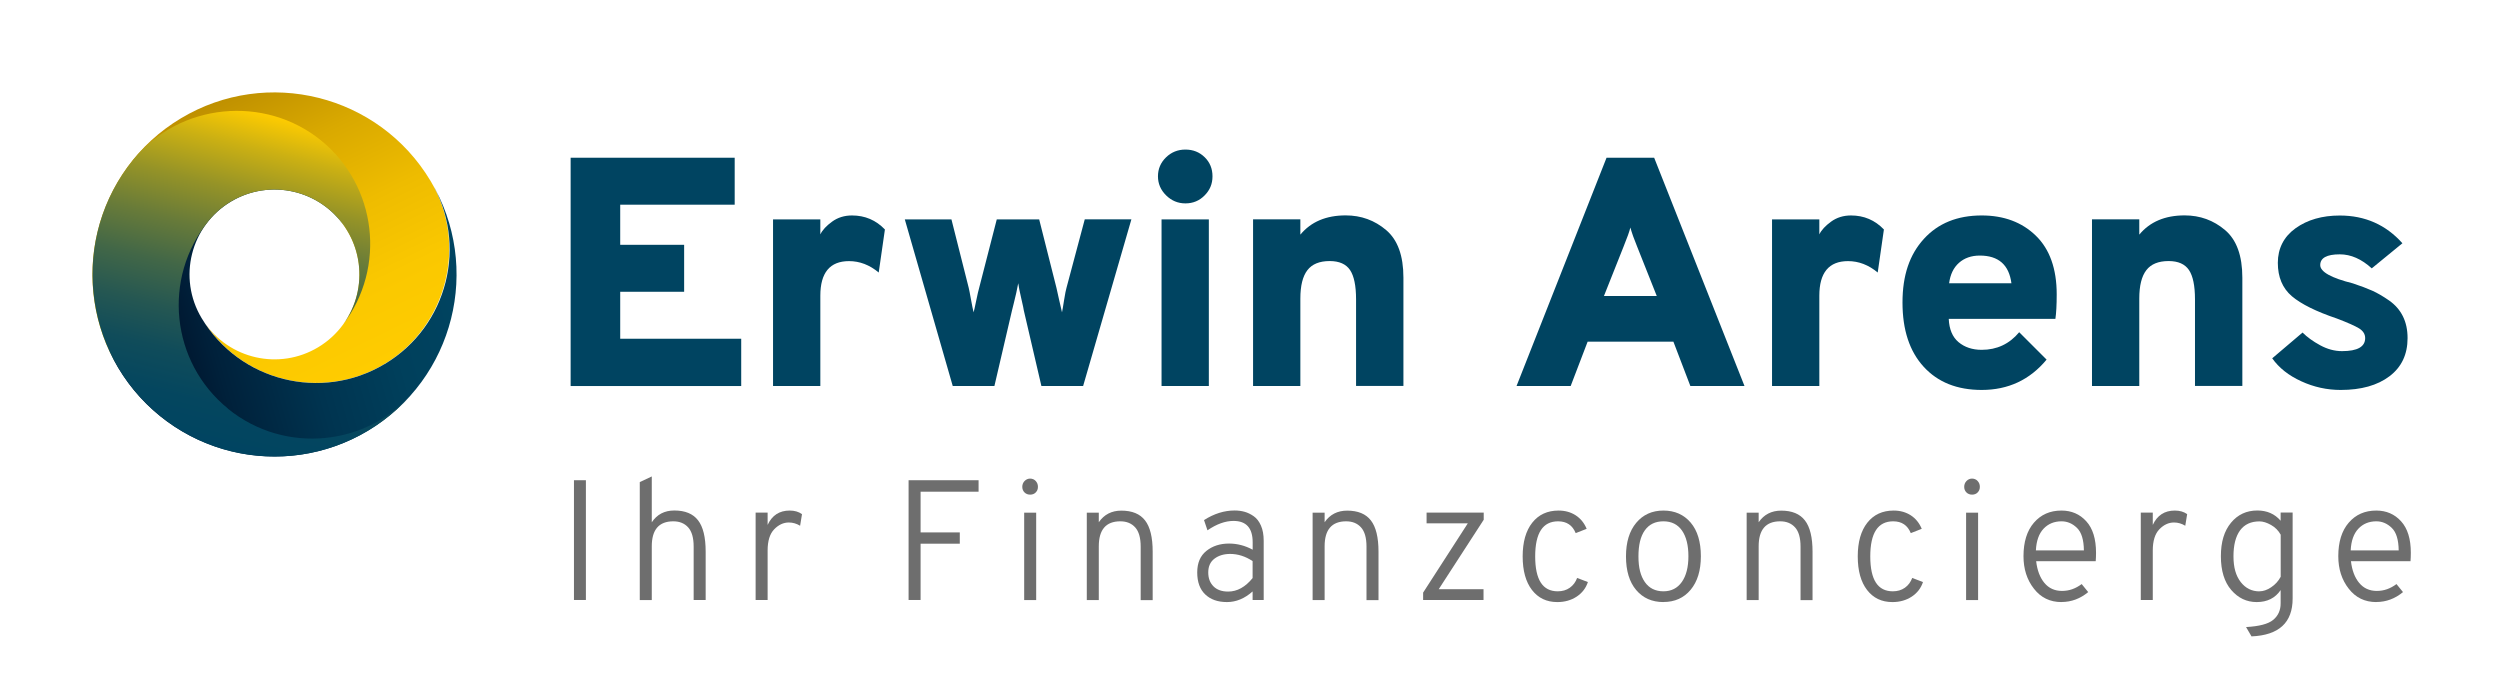 <?xml version="1.0" encoding="UTF-8"?><svg id="Ebene_1" xmlns="http://www.w3.org/2000/svg" xmlns:xlink="http://www.w3.org/1999/xlink" viewBox="0 0 383.26 106.48"><defs><style>.cls-1{fill:#004461;}.cls-2{fill:#6e6e6e;}.cls-3{fill:url(#Neues_Verlaufsfeld_1);}.cls-4{fill:url(#Neues_Verlaufsfeld_3);}.cls-5{fill:url(#Unbenannter_Verlauf_54);}</style><linearGradient id="Unbenannter_Verlauf_54" x1="-1229.34" y1="86.32" x2="-1225.18" y2="38.79" gradientTransform="translate(-980.25 722.96) rotate(149.07)" gradientUnits="userSpaceOnUse"><stop offset="0" stop-color="#bf9000"/><stop offset=".24" stop-color="#d9a900"/><stop offset=".5" stop-color="#eebc00"/><stop offset=".75" stop-color="#fac800"/><stop offset="1" stop-color="#fc0"/></linearGradient><linearGradient id="Neues_Verlaufsfeld_1" x1="541.14" y1="-324.37" x2="487.48" y2="-338.75" gradientTransform="translate(-227.24 595.33) rotate(-30.93)" gradientUnits="userSpaceOnUse"><stop offset="0" stop-color="#004461"/><stop offset=".23" stop-color="#00405c"/><stop offset=".47" stop-color="#003450"/><stop offset=".72" stop-color="#00213b"/><stop offset=".96" stop-color="#00071e"/><stop offset="1" stop-color="#00031a"/></linearGradient><linearGradient id="Neues_Verlaufsfeld_3" x1="-339" y1="-934.68" x2="-317.23" y2="-887.99" gradientTransform="translate(-279.32 958.19) rotate(39.07)" gradientUnits="userSpaceOnUse"><stop offset="0" stop-color="#fc0"/><stop offset=".11" stop-color="#cbb013"/><stop offset=".24" stop-color="#959327"/><stop offset=".37" stop-color="#687b39"/><stop offset=".5" stop-color="#426747"/><stop offset=".63" stop-color="#255752"/><stop offset=".75" stop-color="#104c5a"/><stop offset=".88" stop-color="#04465f"/><stop offset="1" stop-color="#004461"/></linearGradient></defs><g><path class="cls-1" d="M87.48,59.18V24.18h25.15v7.2h-17.55v6.15h9.8v7.2h-9.8v7.2h18.55v7.25h-26.15Z"/><path class="cls-1" d="M118.51,59.18v-25.55h7.25v2.3c.33-.67,.93-1.32,1.8-1.95,.87-.63,1.88-.95,3.05-.95,2,0,3.68,.72,5.05,2.15l-.95,6.6c-1.4-1.17-2.92-1.75-4.55-1.75-2.93,0-4.4,1.77-4.4,5.3v13.85h-7.25Z"/><path class="cls-1" d="M146.06,59.18l-7.35-25.55h7.15l2.65,10.5c.07,.27,.18,.87,.35,1.8,.17,.93,.3,1.58,.4,1.95,.07-.23,.2-.83,.4-1.8,.2-.97,.35-1.62,.45-1.95l2.7-10.5h6.5l2.65,10.5c.07,.27,.2,.87,.4,1.8,.2,.93,.35,1.58,.45,1.95,.07-.3,.17-.93,.32-1.88,.15-.95,.28-1.58,.37-1.88l2.8-10.5h7.15l-7.4,25.55h-6.4l-2.7-11.6c0-.1-.12-.68-.37-1.75-.25-1.07-.41-1.87-.48-2.4-.07,.4-.17,.89-.3,1.48-.13,.58-.27,1.14-.4,1.67-.13,.53-.22,.87-.25,1l-2.7,11.6h-6.4Z"/><path class="cls-1" d="M181.72,31.18c-1.13,0-2.12-.41-2.95-1.23-.83-.82-1.25-1.79-1.25-2.92s.41-2.1,1.23-2.9c.82-.8,1.81-1.2,2.98-1.2s2.15,.39,2.95,1.17c.8,.78,1.2,1.76,1.2,2.93s-.4,2.11-1.2,2.92c-.8,.82-1.78,1.23-2.95,1.23Zm-3.65,28v-25.55h7.25v25.55h-7.25Z"/><path class="cls-1" d="M207.89,59.18v-13.3c0-2.07-.31-3.56-.92-4.48-.62-.92-1.66-1.38-3.12-1.38-1.57,0-2.71,.47-3.42,1.4-.72,.93-1.08,2.38-1.08,4.35v13.4h-7.25v-25.55h7.25v2.35c1.63-1.97,3.95-2.95,6.95-2.95,2.37,0,4.43,.75,6.2,2.25,1.77,1.5,2.65,3.93,2.65,7.3v16.6h-7.25Z"/><path class="cls-1" d="M259.14,59.18l-2.6-6.8h-13.15l-2.6,6.8h-8.3l13.8-35h7.3l13.85,35h-8.3Zm-5.15-13.8l-3-7.55c-.47-1.13-.82-2.12-1.05-2.95-.13,.57-.48,1.55-1.05,2.95l-3,7.55h8.1Z"/><path class="cls-1" d="M271.66,59.18v-25.55h7.25v2.3c.33-.67,.93-1.32,1.8-1.95,.87-.63,1.88-.95,3.05-.95,2,0,3.68,.72,5.05,2.15l-.95,6.6c-1.4-1.17-2.92-1.75-4.55-1.75-2.93,0-4.4,1.77-4.4,5.3v13.85h-7.25Z"/><path class="cls-1" d="M303.81,59.78c-3.77,0-6.73-1.18-8.9-3.55-2.17-2.37-3.25-5.65-3.25-9.85s1.09-7.35,3.27-9.75c2.18-2.4,5.14-3.6,8.87-3.6,3.4,0,6.17,1.03,8.3,3.1,2.13,2.07,3.2,5.07,3.2,9,0,1.63-.07,2.88-.2,3.75h-16.35c.07,1.6,.57,2.79,1.5,3.57,.93,.78,2.12,1.18,3.55,1.18,2.33,0,4.25-.9,5.75-2.7l4.2,4.2c-2.57,3.1-5.88,4.65-9.95,4.65Zm-5-16.35h9.55c-.37-2.83-1.98-4.25-4.85-4.25-1.3,0-2.37,.38-3.2,1.12s-1.33,1.79-1.5,3.12Z"/><path class="cls-1" d="M336.5,59.18v-13.3c0-2.07-.31-3.56-.92-4.48-.62-.92-1.66-1.38-3.12-1.38-1.57,0-2.71,.47-3.42,1.4-.72,.93-1.08,2.38-1.08,4.35v13.4h-7.25v-25.55h7.25v2.35c1.63-1.97,3.95-2.95,6.95-2.95,2.37,0,4.43,.75,6.2,2.25s2.65,3.93,2.65,7.3v16.6h-7.25Z"/><path class="cls-1" d="M358.84,59.78c-2.1,0-4.12-.44-6.05-1.33-1.93-.88-3.42-2.06-4.45-3.52l4.65-3.95c.7,.7,1.6,1.35,2.7,1.95,1.1,.6,2.22,.9,3.35,.9,2.37,0,3.55-.67,3.55-2,0-.6-.31-1.09-.92-1.48-.62-.38-1.76-.89-3.42-1.52-3.17-1.07-5.47-2.21-6.9-3.42-1.43-1.22-2.15-2.93-2.15-5.12s.91-4,2.72-5.3c1.82-1.3,4.08-1.95,6.78-1.95,3.87,0,7.07,1.42,9.6,4.25l-4.7,3.85c-1.57-1.43-3.2-2.15-4.9-2.15-2,0-3,.55-3,1.65,0,1.03,1.67,1.97,5,2.8,1.2,.4,2.19,.77,2.97,1.12s1.64,.85,2.58,1.5c.93,.65,1.64,1.46,2.12,2.42,.48,.97,.72,2.08,.72,3.35,0,2.5-.92,4.45-2.77,5.85-1.85,1.4-4.34,2.1-7.48,2.1Z"/></g><path class="cls-5" d="M25.18,28.35c9.69-5.81,22.26-2.66,28.07,7.03h0c3.7,6.17,1.69,14.16-4.48,17.86-5.97,3.58-13.66,1.81-17.5-3.91,5.95,9.24,18.21,12.16,27.7,6.46s12.83-18.35,7.05-28.03l-.02-.03h0c-7.92-13.22-25.06-17.51-38.27-9.59-13.21,7.92-17.51,25.04-9.6,38.26-5.8-9.69-2.64-22.24,7.04-28.05Z"/><path class="cls-3" d="M58.98,55.8c-9.69,5.81-22.26,2.66-28.07-7.03h0c-3.7-6.17-1.69-14.16,4.48-17.86,5.97-3.58,13.66-1.81,17.5,3.91-5.95-9.24-18.21-12.16-27.7-6.46-9.68,5.8-12.83,18.35-7.05,28.03l.02,.03h0c7.92,13.22,25.06,17.51,38.27,9.59,13.21-7.92,17.51-25.04,9.6-38.26,5.8,9.69,2.64,22.24-7.04,28.05Z"/><path class="cls-4" d="M34.96,62.65c-8.77-7.12-10.11-20.01-2.99-28.78h0c4.53-5.58,12.73-6.43,18.31-1.9,5.41,4.39,6.38,12.22,2.31,17.78,6.65-8.75,5.2-21.27-3.4-28.24s-21.63-5.78-28.75,2.96l-.02,.03h0c-9.71,11.96-7.88,29.53,4.08,39.25,11.96,9.71,29.52,7.89,39.23-4.06-7.12,8.76-20,10.09-28.77,2.98Z"/><g><path class="cls-2" d="M87.99,91.98v-18.36h1.83v18.36h-1.83Z"/><path class="cls-2" d="M98.08,91.98v-18.07l1.84-.87v7.03c.8-1.21,1.96-1.81,3.46-1.81,1.64,0,2.86,.5,3.63,1.5,.78,1,1.17,2.6,1.17,4.8v7.42h-1.84v-8.18c0-1.35-.28-2.33-.84-2.95-.56-.62-1.32-.93-2.28-.93-2.2,0-3.3,1.28-3.3,3.83v8.24h-1.84Z"/><path class="cls-2" d="M115.84,91.98v-13.4h1.84v1.89c.68-1.47,1.81-2.2,3.38-2.2,.75,0,1.38,.18,1.89,.55l-.29,1.78c-.54-.33-1.12-.5-1.73-.5-.82,0-1.57,.35-2.24,1.04-.67,.69-1.01,1.78-1.01,3.26v7.58h-1.84Z"/><path class="cls-2" d="M139.29,91.98v-18.36h10.73v1.76h-8.89v6.24h6.01v1.73h-6.01v8.63h-1.84Z"/><path class="cls-2" d="M158.79,75.49c-.23,.23-.52,.34-.86,.34s-.64-.11-.87-.34c-.23-.23-.34-.52-.34-.86s.12-.65,.35-.89c.24-.24,.52-.37,.85-.37s.64,.12,.86,.37c.23,.25,.34,.54,.34,.89s-.11,.64-.34,.86Zm-1.78,16.5v-13.4h1.84v13.4h-1.84Z"/><path class="cls-2" d="M174.87,91.98v-8.18c0-1.35-.28-2.33-.84-2.95-.56-.62-1.32-.93-2.28-.93-2.2,0-3.3,1.28-3.3,3.83v8.24h-1.84v-13.4h1.84v1.47c.82-1.19,1.98-1.78,3.46-1.78,1.64,0,2.86,.5,3.63,1.5,.78,1,1.17,2.6,1.17,4.8v7.42h-1.84Z"/><path class="cls-2" d="M192.03,91.98v-1.31c-1.21,1.08-2.52,1.63-3.93,1.63s-2.51-.39-3.33-1.17c-.82-.78-1.23-1.9-1.23-3.37s.47-2.55,1.4-3.3c.93-.75,2.09-1.13,3.48-1.13,1.24,0,2.45,.31,3.62,.94v-1.13c0-2.19-.98-3.28-2.94-3.28-1.26,0-2.59,.48-3.99,1.44l-.53-1.57c1.54-.98,3.1-1.47,4.7-1.47,.54,0,1.05,.07,1.52,.2,.47,.13,.94,.36,1.4,.68,.46,.32,.83,.8,1.11,1.44s.42,1.41,.42,2.32v9.08h-1.7Zm-3.75-1.29c1.38,0,2.63-.69,3.75-2.07v-2.6c-1.1-.73-2.25-1.1-3.44-1.1-.96,0-1.76,.24-2.4,.72-.64,.48-.96,1.19-.96,2.11s.27,1.6,.8,2.14c.53,.53,1.28,.8,2.24,.8Z"/><path class="cls-2" d="M209.49,91.98v-8.18c0-1.35-.28-2.33-.84-2.95-.56-.62-1.32-.93-2.28-.93-2.2,0-3.3,1.28-3.3,3.83v8.24h-1.84v-13.4h1.84v1.47c.82-1.19,1.98-1.78,3.46-1.78,1.64,0,2.86,.5,3.63,1.5,.78,1,1.17,2.6,1.17,4.8v7.42h-1.84Z"/><path class="cls-2" d="M218.17,91.98v-1.13l6.85-10.62h-6.32v-1.65h8.76v1.1l-6.9,10.65h6.87v1.65h-9.26Z"/><path class="cls-2" d="M238.73,92.3c-1.63,0-2.92-.62-3.87-1.85-.95-1.23-1.43-2.95-1.43-5.15s.49-3.93,1.47-5.17,2.33-1.86,4.04-1.86c1,0,1.87,.25,2.62,.73,.75,.49,1.31,1.18,1.68,2.07l-1.68,.66c-.49-1.21-1.39-1.81-2.7-1.81-2.34,0-3.51,1.79-3.51,5.38s1.15,5.35,3.46,5.35c.72,0,1.33-.18,1.85-.55s.89-.87,1.12-1.5l1.65,.63c-.31,.94-.89,1.69-1.73,2.24-.84,.55-1.83,.83-2.96,.83Z"/><path class="cls-2" d="M255.01,92.3c-1.75,0-3.14-.62-4.18-1.85-1.04-1.23-1.56-2.95-1.56-5.15s.53-3.9,1.57-5.15,2.44-1.88,4.17-1.88,3.14,.62,4.18,1.85c1.04,1.23,1.56,2.95,1.56,5.15s-.53,3.9-1.57,5.15-2.44,1.87-4.17,1.87Zm0-1.65c1.21,0,2.15-.48,2.82-1.43,.67-.95,1.01-2.27,1.01-3.95s-.33-2.99-.98-3.93c-.66-.94-1.6-1.42-2.85-1.42s-2.19,.46-2.85,1.38c-.66,.92-.98,2.25-.98,4s.33,2.99,.98,3.93c.66,.94,1.6,1.42,2.85,1.42Z"/><path class="cls-2" d="M276.03,91.98v-8.18c0-1.35-.28-2.33-.84-2.95-.56-.62-1.32-.93-2.28-.93-2.2,0-3.3,1.28-3.3,3.83v8.24h-1.84v-13.4h1.84v1.47c.82-1.19,1.98-1.78,3.46-1.78,1.64,0,2.86,.5,3.63,1.5,.78,1,1.17,2.6,1.17,4.8v7.42h-1.84Z"/><path class="cls-2" d="M290.1,92.3c-1.63,0-2.92-.62-3.87-1.85-.95-1.23-1.43-2.95-1.43-5.15s.49-3.93,1.47-5.17,2.33-1.86,4.04-1.86c1,0,1.87,.25,2.62,.73,.75,.49,1.31,1.18,1.68,2.07l-1.68,.66c-.49-1.21-1.39-1.81-2.7-1.81-2.34,0-3.51,1.79-3.51,5.38s1.15,5.35,3.46,5.35c.72,0,1.33-.18,1.85-.55s.89-.87,1.12-1.5l1.65,.63c-.31,.94-.89,1.69-1.73,2.24-.84,.55-1.83,.83-2.96,.83Z"/><path class="cls-2" d="M303.19,75.49c-.23,.23-.52,.34-.86,.34s-.64-.11-.87-.34c-.23-.23-.34-.52-.34-.86s.12-.65,.35-.89c.24-.24,.52-.37,.85-.37s.64,.12,.86,.37c.23,.25,.34,.54,.34,.89s-.11,.64-.34,.86Zm-1.78,16.5v-13.4h1.84v13.4h-1.84Z"/><path class="cls-2" d="M316.03,92.3c-1.75,0-3.16-.68-4.22-2.05-1.07-1.36-1.6-3.03-1.6-4.98,0-2.19,.53-3.9,1.6-5.14,1.07-1.24,2.47-1.86,4.22-1.86,1.54,0,2.81,.55,3.8,1.64,1,1.09,1.5,2.71,1.5,4.84,0,.47-.02,.9-.05,1.28h-9.13c.16,1.4,.58,2.51,1.26,3.33,.68,.82,1.58,1.23,2.7,1.23s2.07-.35,3.02-1.05l1,1.23c-1.22,1.01-2.59,1.52-4.09,1.52Zm-3.93-7.92h7.37c-.02-1.63-.37-2.78-1.06-3.45s-1.48-1.01-2.37-1.01c-1.12,0-2.04,.38-2.75,1.13s-1.11,1.86-1.18,3.33Z"/><path class="cls-2" d="M328.19,91.98v-13.4h1.84v1.89c.68-1.47,1.81-2.2,3.38-2.2,.75,0,1.38,.18,1.89,.55l-.29,1.78c-.54-.33-1.12-.5-1.73-.5-.82,0-1.57,.35-2.24,1.04-.67,.69-1.01,1.78-1.01,3.26v7.58h-1.84Z"/><path class="cls-2" d="M345.17,97.57l-.84-1.44c2.01-.11,3.4-.47,4.16-1.1s1.14-1.47,1.14-2.52v-2.05c-.82,1.22-2.05,1.84-3.67,1.84-1.54,0-2.84-.62-3.9-1.85-1.06-1.23-1.59-2.96-1.59-5.18s.52-3.88,1.55-5.13,2.38-1.88,4.04-1.88c1.49,0,2.68,.53,3.57,1.57v-1.26h1.84v13.19c0,3.69-2.1,5.62-6.3,5.8Zm1.21-6.92c.58,0,1.18-.2,1.8-.62,.62-.41,1.11-.95,1.46-1.61v-6.45c-.35-.63-.84-1.13-1.48-1.49s-1.23-.55-1.77-.55c-1.31,0-2.3,.46-2.98,1.38-.67,.92-1.01,2.24-1.01,3.97s.37,2.99,1.11,3.95c.74,.95,1.7,1.43,2.87,1.43Z"/><path class="cls-2" d="M364.29,92.3c-1.75,0-3.16-.68-4.22-2.05-1.07-1.36-1.6-3.03-1.6-4.98,0-2.19,.53-3.9,1.6-5.14,1.07-1.24,2.47-1.86,4.22-1.86,1.54,0,2.81,.55,3.8,1.64,1,1.09,1.5,2.71,1.5,4.84,0,.47-.02,.9-.05,1.28h-9.13c.16,1.4,.58,2.51,1.26,3.33,.68,.82,1.58,1.23,2.7,1.23s2.07-.35,3.02-1.05l1,1.23c-1.22,1.01-2.59,1.52-4.09,1.52Zm-3.93-7.92h7.37c-.02-1.63-.37-2.78-1.06-3.45s-1.48-1.01-2.37-1.01c-1.12,0-2.04,.38-2.75,1.13s-1.11,1.86-1.18,3.33Z"/></g></svg>